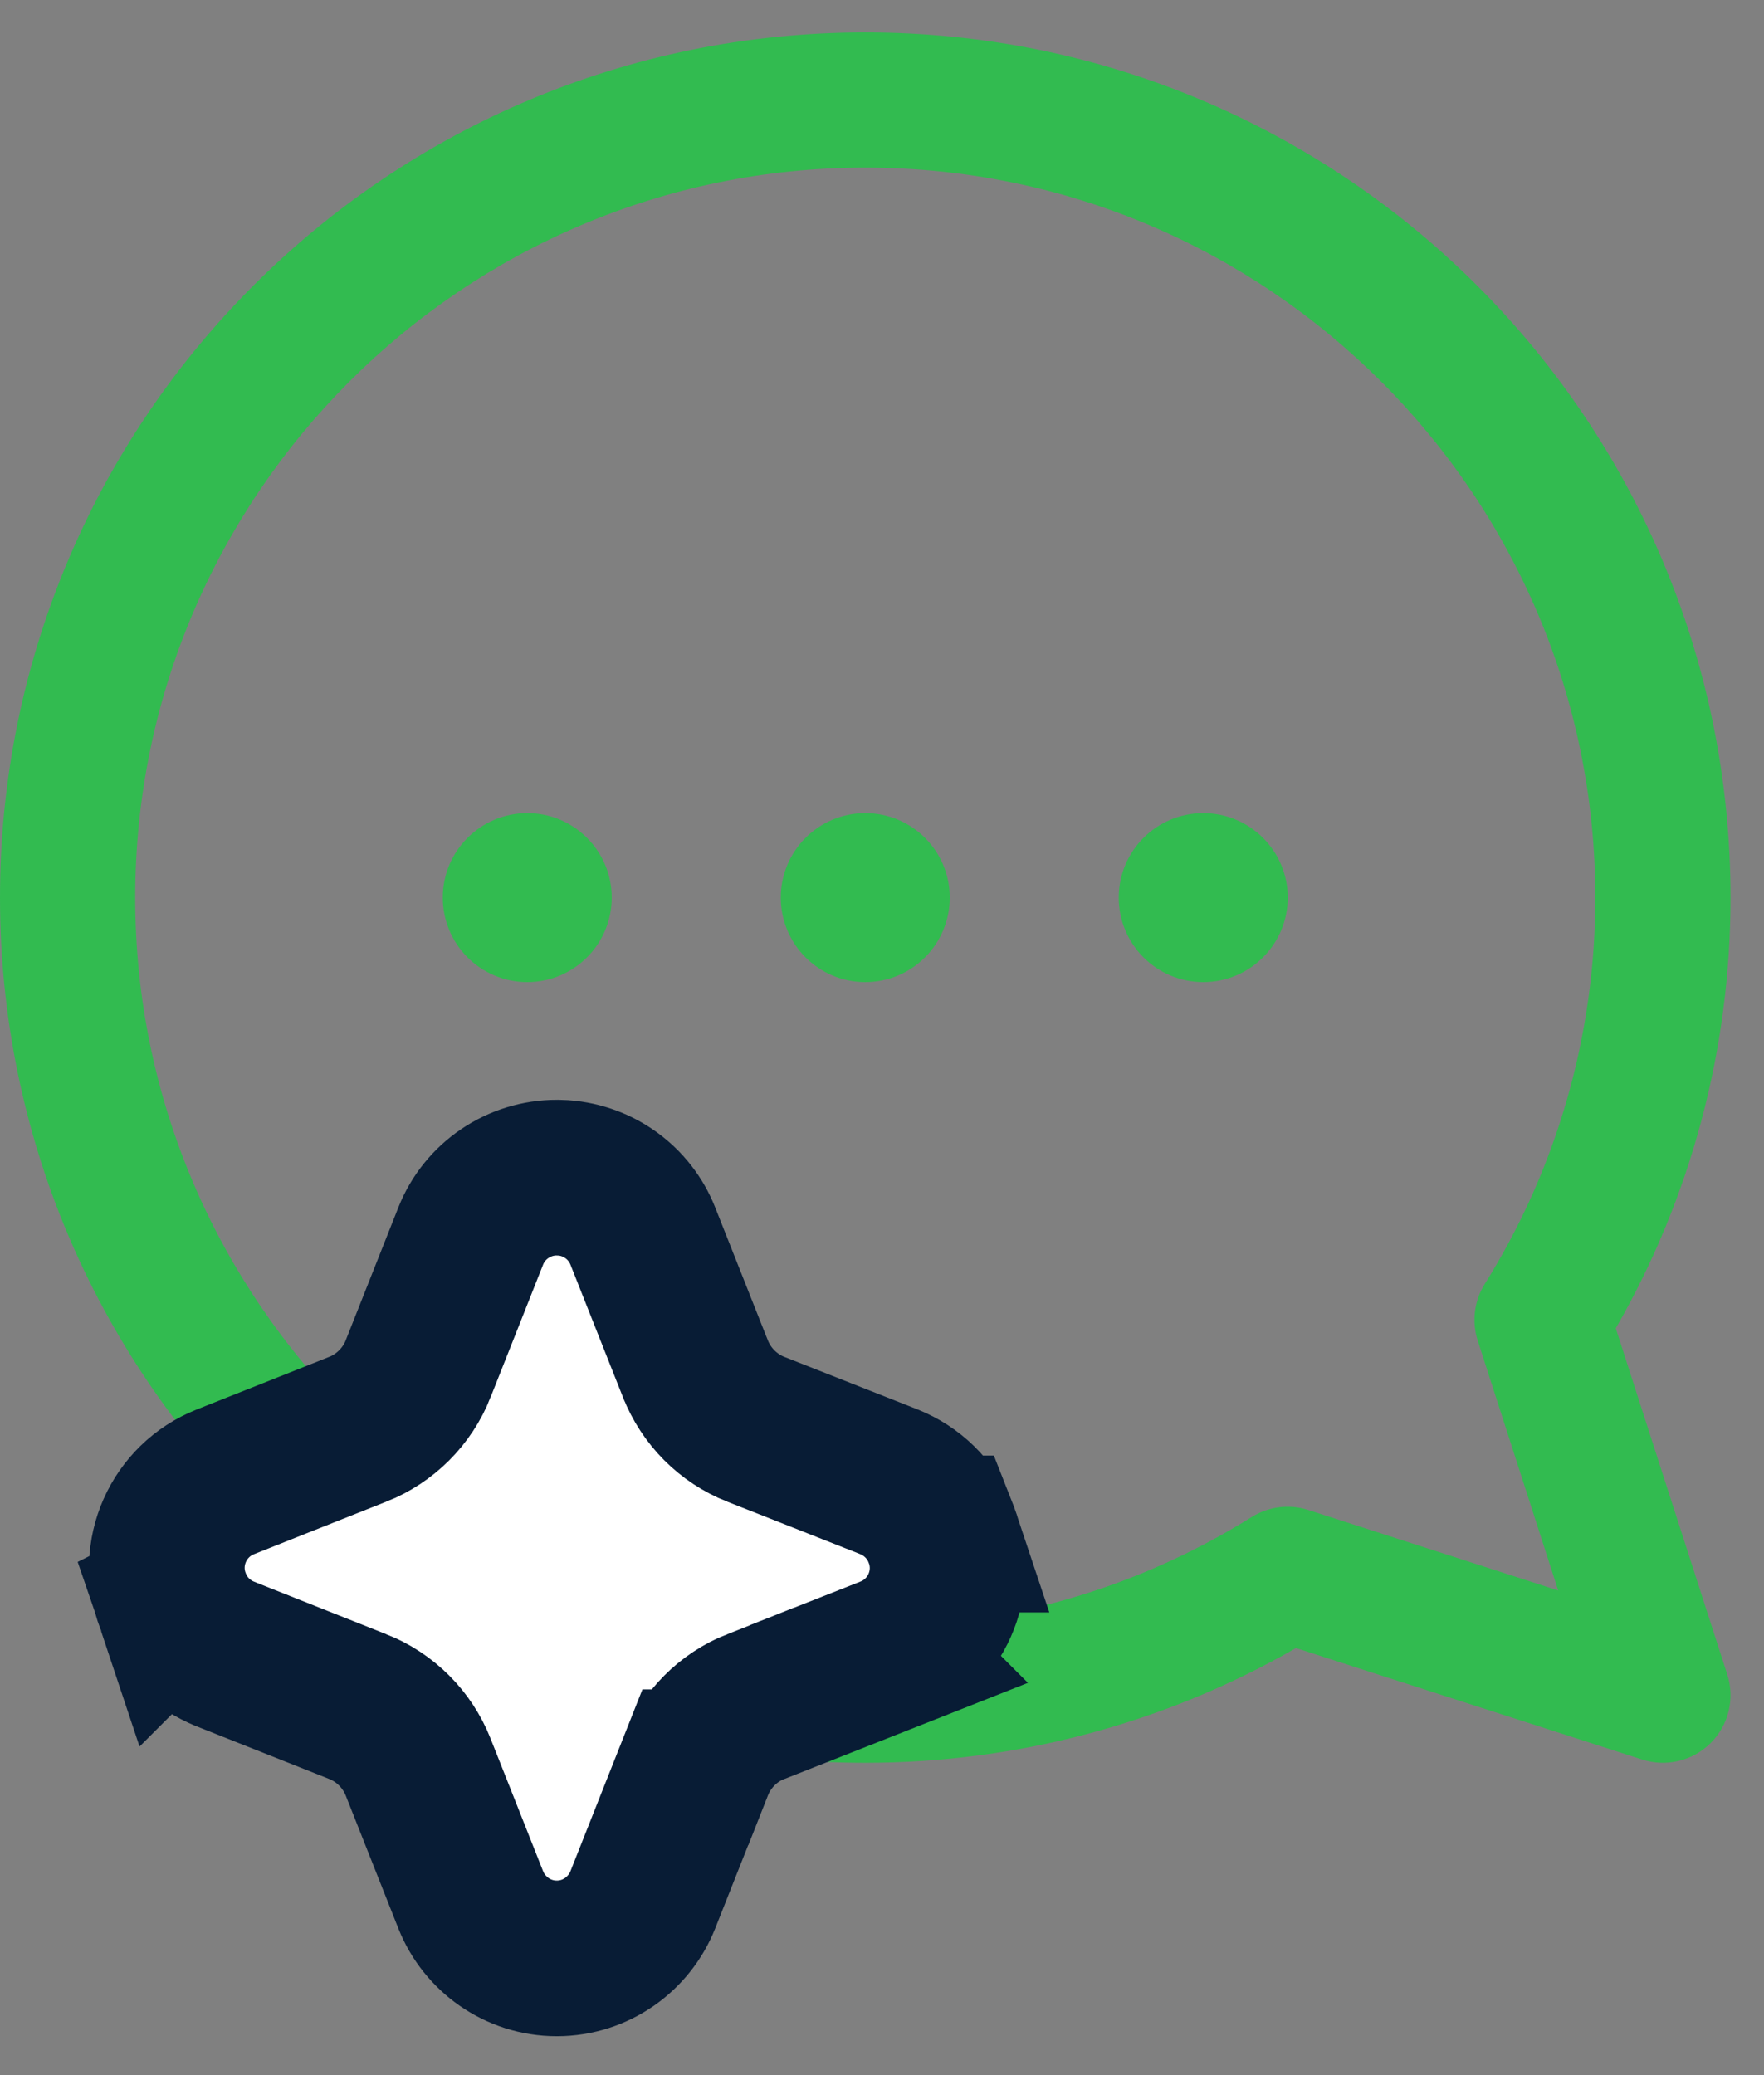 <svg width="34" height="40" viewBox="0 0 34 40" fill="none" xmlns="http://www.w3.org/2000/svg">
<rect x="0" y="0" width="34" height="40" fill="#808080" stroke="none"/>
<path d="M16.677 0.625C25.895 0.625 33.355 8.084 33.355 17.302C33.355 20.227 32.592 23.084 31.143 25.604L33.292 32.277C33.442 32.742 33.319 33.252 32.973 33.598C32.631 33.94 32.122 34.068 31.652 33.917L24.979 31.768C22.46 33.217 19.603 33.98 16.677 33.98C7.46 33.98 0 26.521 0 17.302C0 8.085 7.459 0.625 16.677 0.625ZM16.677 31.374C19.32 31.374 21.895 30.637 24.126 29.242C24.447 29.041 24.845 28.987 25.216 29.106L30.033 30.658L28.482 25.841C28.364 25.475 28.414 25.076 28.617 24.751C30.012 22.52 30.749 19.945 30.749 17.302C30.749 9.543 24.436 3.231 16.677 3.231C8.918 3.231 2.606 9.543 2.606 17.302C2.606 25.061 8.918 31.374 16.677 31.374ZM15.049 17.302C15.049 18.202 15.778 18.931 16.677 18.931C17.577 18.931 18.306 18.202 18.306 17.302C18.306 16.403 17.577 15.674 16.677 15.674C15.778 15.674 15.049 16.403 15.049 17.302ZM8.534 17.302C8.534 18.202 9.263 18.931 10.163 18.931C11.062 18.931 11.791 18.202 11.791 17.302C11.791 16.403 11.062 15.674 10.163 15.674C9.263 15.674 8.534 16.403 8.534 17.302ZM21.563 17.302C21.563 18.202 22.292 18.931 23.192 18.931C24.091 18.931 24.821 18.202 24.821 17.302C24.821 16.403 24.091 15.674 23.192 15.674C22.292 15.674 21.563 16.403 21.563 17.302Z" fill="#32BB50"/>
<path d="M10.867 22.705C11.54 22.756 12.136 23.185 12.39 23.826L13.402 26.381L13.403 26.383C13.613 26.916 14.035 27.34 14.567 27.551H14.568L17.136 28.564L17.143 28.567C17.567 28.738 17.942 29.081 18.133 29.558H18.135C18.137 29.563 18.138 29.568 18.14 29.573C18.141 29.576 18.143 29.578 18.144 29.581H18.143C18.502 30.506 18.036 31.527 17.135 31.882L17.136 31.883L14.568 32.897L14.567 32.895C14.035 33.106 13.613 33.531 13.403 34.065L13.402 34.065L12.39 36.621C12.128 37.281 11.483 37.75 10.732 37.75C9.98 37.75 9.335 37.281 9.073 36.621L8.061 34.065V34.065C7.85 33.53 7.426 33.106 6.894 32.895L6.892 32.895L4.341 31.882L4.337 31.88C3.912 31.71 3.537 31.366 3.346 30.889L3.345 30.89C3.344 30.887 3.344 30.884 3.343 30.882C3.341 30.877 3.337 30.872 3.335 30.866L3.337 30.865C2.979 29.941 3.443 28.921 4.342 28.565H4.341L6.892 27.552H6.894C7.426 27.341 7.85 26.917 8.061 26.383V26.381L9.073 23.826C9.344 23.142 10.005 22.7 10.732 22.7L10.867 22.705Z" fill="white" stroke="#081C35" stroke-width="3"/>
</svg>
